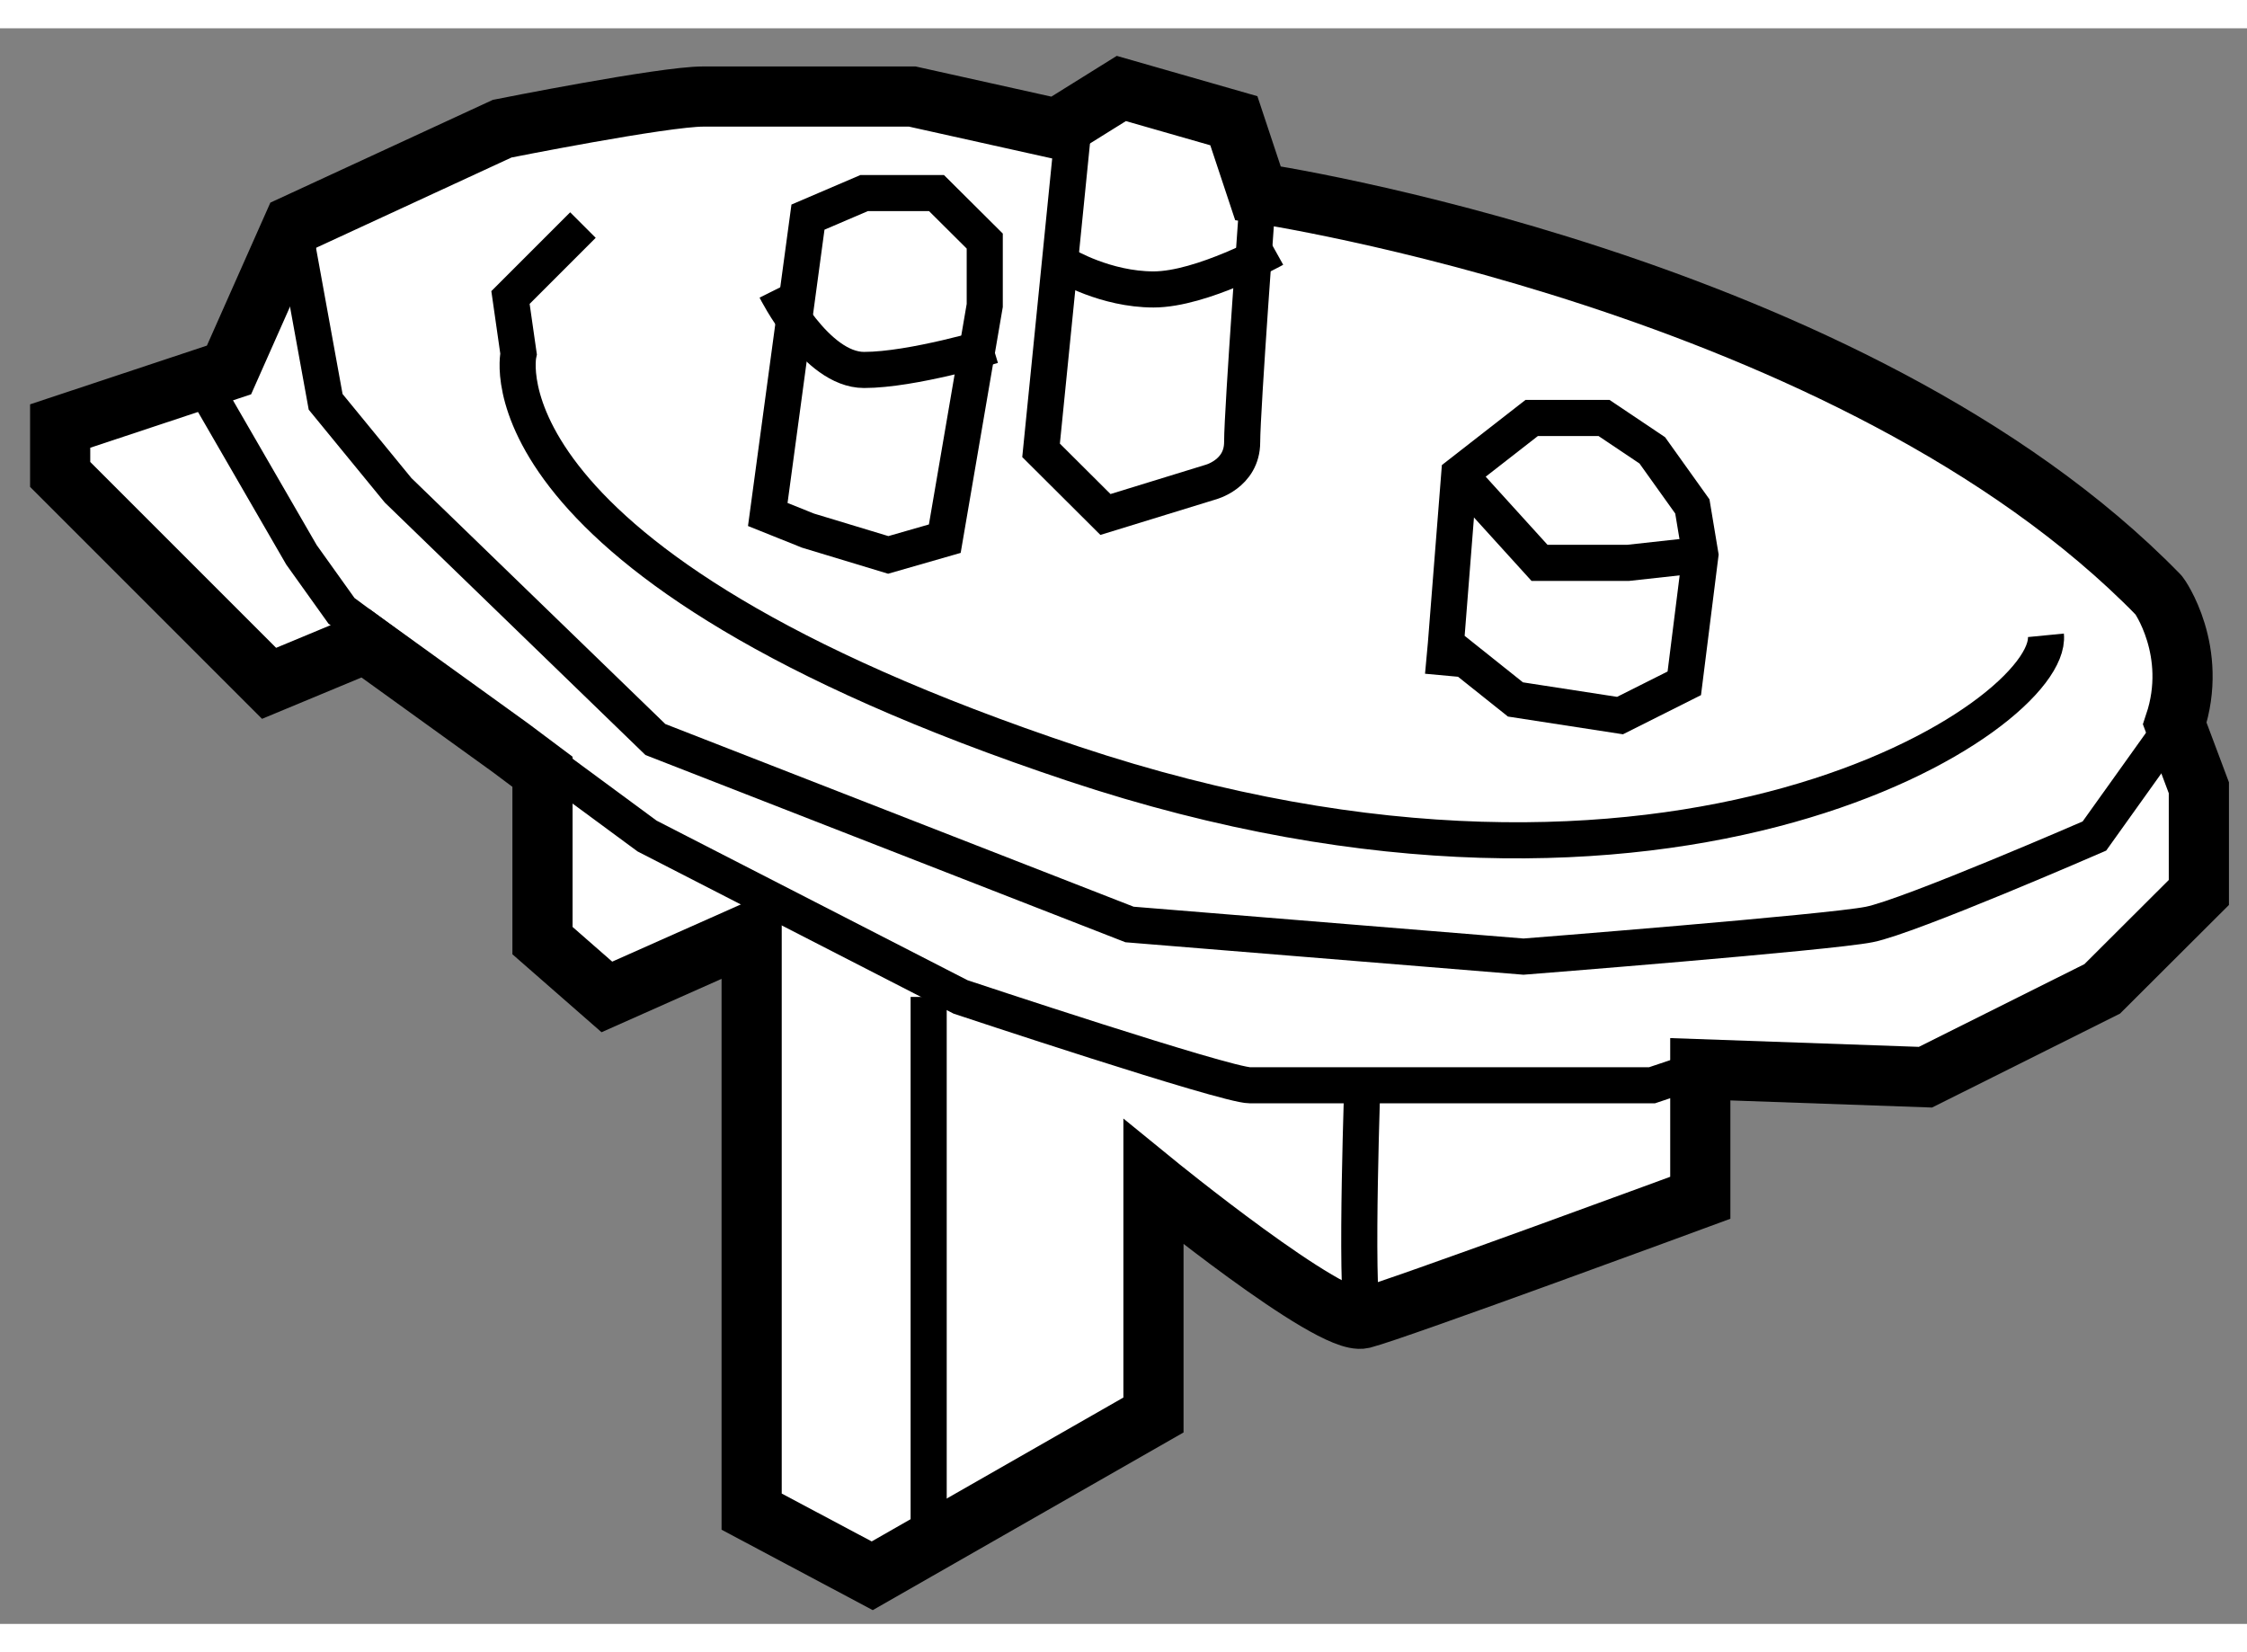 <?xml version="1.0" encoding="utf-8"?>
<!-- Generator: Adobe Illustrator 15.1.0, SVG Export Plug-In . SVG Version: 6.00 Build 0)  -->
<!DOCTYPE svg PUBLIC "-//W3C//DTD SVG 1.1//EN" "http://www.w3.org/Graphics/SVG/1.1/DTD/svg11.dtd">
<svg version="1.1" xmlns="http://www.w3.org/2000/svg" xmlns:xlink="http://www.w3.org/1999/xlink" x="0px" y="0px" width="244.8px"
	 height="180px" viewBox="118.243 94.889 18.672 13.259" enable-background="new 0 0 244.8 180" xml:space="preserve">
	
<rect x="118.243" y="94.889" width="18.672" height="13.259" fill="#808080" stroke="none"/>
	
<g><path fill="#FFFFFF" stroke="#000000" stroke-width="0.5" d="M136.315,100.667l0.2,0.533v0.87l-0.803,0.801l-1.469,0.734
				l-1.871-0.066v1.068c0,0-2.539,0.936-2.805,1.003c-0.268,0.065-1.739-1.135-1.739-1.135v1.937l-2.337,1.336l-1.002-0.533v-4.812
				l-1.203,0.535l-0.535-0.468v-1.403l-0.267-0.2l-1.204-0.868l-0.801,0.333l-1.736-1.736v-0.402l1.403-0.466l0.534-1.203
				l1.736-0.802c0,0,1.337-0.267,1.67-0.267c0.335,0,1.738,0,1.738,0l1.201,0.267l0.536-0.334l0.935,0.268l0.2,0.602
				c0,0,4.945,0.734,7.484,3.339C136.183,99.597,136.516,100.065,136.315,100.667z"></path><path fill="none" stroke="#000000" stroke-width="0.3" d="M120.682,96.524l0.267,1.469l0.602,0.735l2.138,2.071l3.94,1.537
				l3.274,0.267c0,0,2.54-0.2,2.873-0.267c0.334-0.066,1.871-0.735,1.871-0.735l0.668-0.935"></path><path fill="none" stroke="#000000" stroke-width="0.3" d="M120.013,97.993l0.735,1.271l0.333,0.466l2.539,1.871l2.605,1.337
				c0,0,2.204,0.734,2.404,0.734c0.202,0,3.342,0,3.342,0l0.4-0.134"></path><line fill="none" stroke="#000000" stroke-width="0.3" x1="125.96" y1="102.938" x2="125.96" y2="107.415"></line><path fill="none" stroke="#000000" stroke-width="0.3" d="M123.087,96.524l-0.602,0.602l0.067,0.468c0,0-0.401,1.736,4.609,3.406
				c5.012,1.671,8.148-0.4,8.083-1.067"></path><polygon fill="none" stroke="#000000" stroke-width="0.3" points="124.623,98.929 124.957,96.458 125.424,96.258 126.025,96.258 
				126.426,96.657 126.426,97.192 126.094,99.13 125.624,99.265 124.957,99.063 		"></polygon><path fill="none" stroke="#000000" stroke-width="0.3" d="M127.162,95.723l-0.268,2.673l0.535,0.533l0.868-0.267
				c0,0,0.268-0.066,0.268-0.335c0-0.267,0.133-2.069,0.133-2.069"></path><polyline fill="none" stroke="#000000" stroke-width="0.3" points="130.258,100.005 130.836,100.466 131.705,100.6 
				132.239,100.332 132.373,99.265 132.306,98.862 131.973,98.396 131.572,98.127 130.971,98.127 130.369,98.596 130.258,100.005 
				130.234,100.266 		"></polyline><polyline fill="none" stroke="#000000" stroke-width="0.3" points="130.369,98.596 131.036,99.331 131.772,99.331 132.373,99.265 
						"></polyline><path fill="none" stroke="#000000" stroke-width="0.3" d="M129.568,105.61c-0.067-0.267,0-2.071,0-2.071"></path><path fill="none" stroke="#000000" stroke-width="0.3" d="M124.689,97.06c0,0,0.333,0.668,0.734,0.668
				c0.402,0,1.069-0.202,1.069-0.202"></path><path fill="none" stroke="#000000" stroke-width="0.3" d="M127.095,96.858c0,0,0.335,0.201,0.734,0.201
				c0.401,0,1.004-0.336,1.004-0.336"></path></g>


</svg>